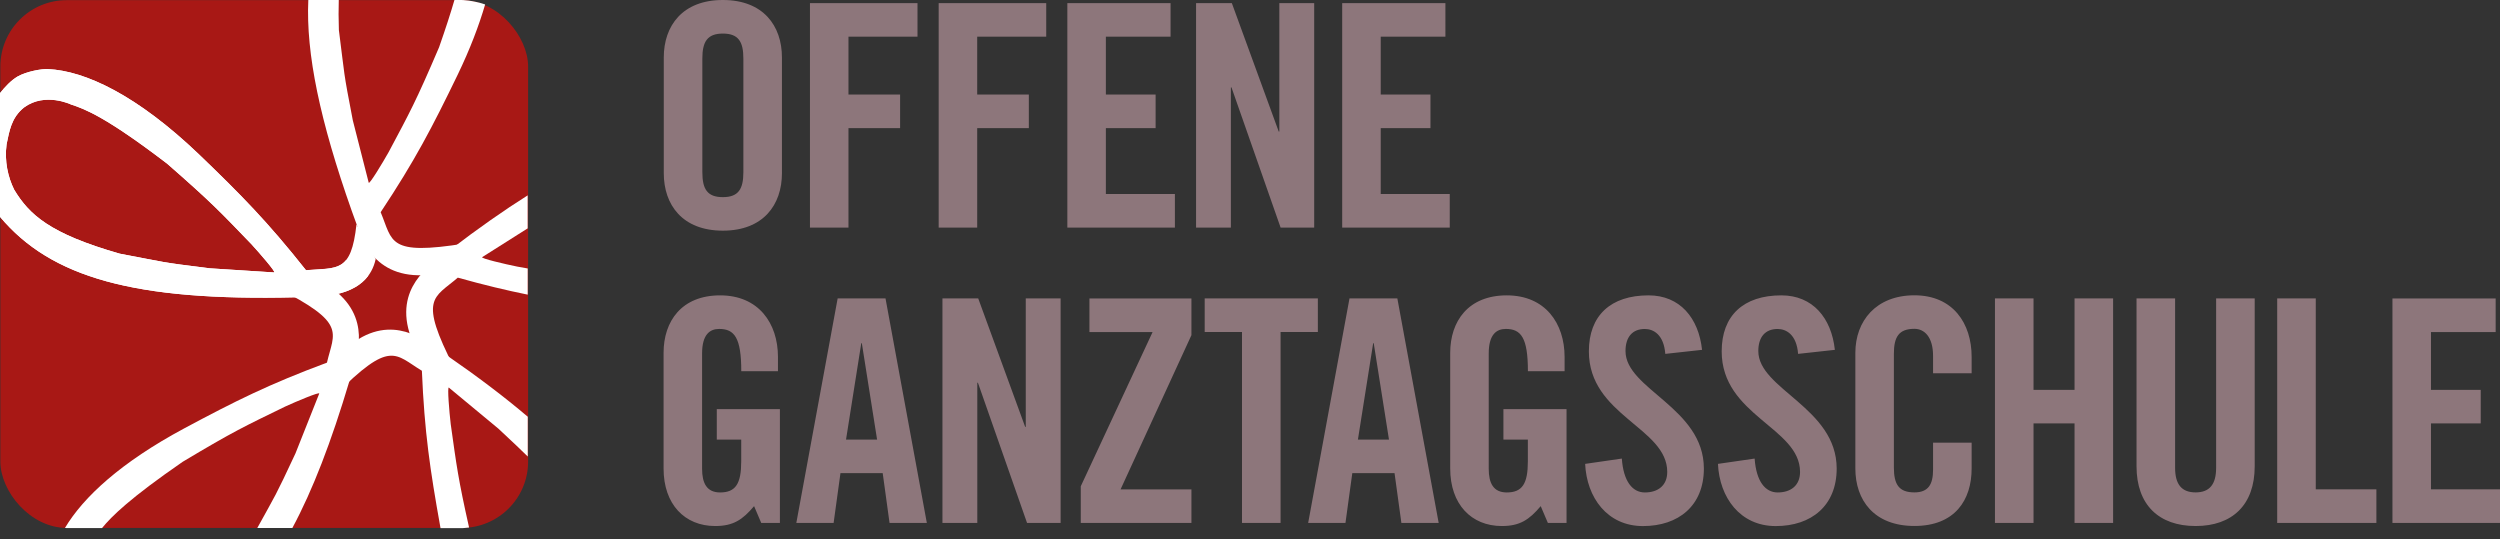 <?xml version="1.0" encoding="UTF-8"?>
<svg xmlns="http://www.w3.org/2000/svg" xmlns:xlink="http://www.w3.org/1999/xlink" id="Ebene_1" data-name="Ebene 1" width="490" height="105.71" viewBox="0 0 490 105.71">
  <rect x="0" y="0" width="490" height="105.71" fill="#333333" stroke="none"/>
  <defs>
    <style>
      .cls-1 {
        fill: none;
      }

      .cls-2 {
        fill: #a81815;
      }

      .cls-3 {
        fill: #fff;
      }

      .cls-4 {
        fill: #8d767b;
      }

      .cls-5 {
        clip-path: url(#clippath);
      }
    </style>
    <clipPath id="clippath">
      <rect class="cls-1" x="0" y="0" width="490" height="134.31"></rect>
    </clipPath>
  </defs>
  <g class="cls-5">
    <rect class="cls-2" x=".07" y=".03" width="103.44" height="103.44" rx="13.01" ry="13.01"></rect>
    <path class="cls-3" d="M53.74,53.4l-12.6-.81c-10.19-1.26-8.42-1.13-17.67-2.87-13.77-3.93-17.75-7.68-20.69-12.54-1.21-2.45-1.93-5.53-1.49-8.9.54-2.49.87-5.19,3.44-7.23,4.13-3.03,9.21-.56,9.21-.56,2.63.85,6.76,2.37,18.81,11.58,8.8,7.69,10.36,9.39,16.5,15.76,1.62,1.76,4.9,5.55,4.49,5.56M73.64,50.74l-3.77-6.77c-1.04,9.56-3.72,8.46-9.9,8.98-7.52-9.49-12.68-14.73-20.95-22.68C26.88,18.67,16.72,13.87,9.36,13.54c-1.14-.06-4.14.44-5.95,1.48-1.25.76-2.38,1.93-3.41,3.24v24.24c10,11.89,26.3,16.55,57.97,15.77l3.25-.11c2.4-.09,10.86-.13,12.42-7.41"></path>
    <path class="cls-3" d="M60.43,0c-.48,10.52,2.28,23.67,8.51,41.33l1.11,3.06c.82,2.26,3.36,10.97,14.9,9.37l6.25-6.05c-15.29,2.47-14.18-.39-16.59-6.12,6.7-10.08,10.09-16.61,15.09-26.93,2.44-5.06,4.17-9.63,5.39-13.79-2.52-.85-4.65-.87-4.65-.87h-1.37c-.73,2.52-1.71,5.55-3.01,9.26-4.59,10.74-5.73,12.75-9.89,20.56-1.17,2.08-3.76,6.37-3.9,5.99l-3.12-12.23c-1.95-10.08-1.53-8.36-2.73-17.7-.08-2.19-.07-4.09-.02-5.88h-5.95Z"></path>
    <path class="cls-3" d="M103.44,38.28c-4.69,2.96-9.72,6.48-15.2,10.68l-2.57,2c-1.89,1.48-9.4,6.59-4.31,17.06l7.68,4.07c-7.08-13.78-4.01-13.61.69-17.67,5.19,1.45,9.5,2.48,13.7,3.33v-5.13c-.65-.12-1.28-.23-2.02-.36-2.34-.47-7.22-1.61-6.9-1.86l8.91-5.64v-6.48Z"></path>
    <path class="cls-3" d="M103.44,81.68c-4.53-3.85-9.81-7.86-16.02-12.14l-2.69-1.82c-1.99-1.34-9.17-6.9-17.56,1.18l-1.5,8.57c10.92-10.99,11.7-8.02,17.02-4.8.51,12.1,1.6,19.37,3.62,30.66.01.07.03.12.04.19h4.08s.6,0,1.51-.13c-2.13-9.48-2.46-12.12-3.6-20.28-.28-2.37-.7-7.37-.36-7.14l9.72,8.06c2.95,2.75,4.52,4.24,5.74,5.45v-7.79Z"></path>
    <path class="cls-3" d="M69.41,71.5c.66-2.31,3.73-10.85-6.55-16.34l-8.61,1.22c13.82,6.99,11.24,8.65,9.83,14.7-11.35,4.22-17.93,7.51-28.04,12.92-12.34,6.63-19.69,13.41-23.31,19.48.1,0,.18.02.28.02h6.99c1.87-2.3,5.49-5.87,15.81-12.99,10.03-6,12.13-6.95,20.08-10.82,2.17-1,6.79-2.94,6.68-2.55l-4.66,11.73c-4.1,8.78-3.74,7.82-7.48,14.62h6.87c3.99-7.41,7.63-16.87,11.21-28.88l.9-3.12Z"></path>
    <path class="cls-3" d="M53.74,53.4l-12.6-.81c-10.19-1.26-8.42-1.13-17.67-2.87-13.77-3.93-17.75-7.68-20.69-12.54-1.21-2.45-1.93-5.53-1.49-8.9.54-2.49.87-5.19,3.44-7.23,4.13-3.03,9.21-.56,9.21-.56,2.63.85,6.75,2.37,18.81,11.58,8.8,7.69,10.36,9.39,16.5,15.76,1.62,1.76,4.9,5.55,4.49,5.56M59.97,52.96c-7.52-9.49-12.68-14.73-20.95-22.68C26.88,18.67,16.72,13.87,9.36,13.54c-1.14-.06-4.14.44-5.95,1.48C2.16,15.78,1.03,16.95,0,18.26v24.24c10,11.89,26.3,16.55,57.97,15.77l3.25-.11c1.97-.07,8.02-.12,10.99-4.16-1.58-.53-3.07-1.57-4.4-2.99-1.59,1.92-4.05,1.64-7.84,1.96"></path>
    <path class="cls-4" d="M284.15,44.61v-6.58h-13.53v-12.92h9.75v-6.58h-9.75V7.19h12.68V.61h-20.23v44h21.08ZM241.25,44.61v-27.48h.12l9.63,27.48h6.58V.61h-6.83v25.17h-.12L241.44.61h-7.01v44h6.83ZM230.28,44.61v-6.58h-13.53v-12.92h9.75v-6.58h-9.75V7.19h12.68V.61h-20.23v44h21.08ZM191.53,44.61v-19.5h10.12v-6.58h-10.12V7.19h13.53V.61h-21.08v44h7.56ZM166.3,44.61v-19.5h10.12v-6.58h-10.12V7.19h13.53V.61h-21.08v44h7.56ZM137.66,11.46c0-3.29.98-4.88,4.02-4.88s4.02,1.58,4.02,4.88v22.3c0,3.29-.97,4.88-4.02,4.88s-4.02-1.58-4.02-4.88V11.46ZM130.1,33.94c0,6.22,3.66,11.27,11.58,11.27s11.58-5.06,11.58-11.27V11.27c0-6.22-3.66-11.27-11.58-11.27s-11.58,5.06-11.58,11.27v22.67Z"></path>
    <path class="cls-4" d="M490,102.49v-6.58h-13.53v-12.92h9.75v-6.58h-9.75v-11.33h12.68v-6.58h-20.23v44h21.08ZM465.77,102.49v-6.58h-11.88v-37.42h-7.56v44h19.44ZM418.76,91.4c0,7.56,4.39,11.7,11.58,11.7s11.58-4.14,11.58-11.7v-32.91h-7.56v33.21c0,3.23-1.28,4.81-4.02,4.81s-4.02-1.58-4.02-4.81v-33.21h-7.56v32.91ZM398.57,102.49v-19.5h8.04v19.5h7.56v-44h-7.56v17.92h-8.04v-17.92h-7.56v44h7.56ZM386.44,73.18v-3.23c0-6.58-3.66-12.07-11.21-12.07s-11.58,5.06-11.58,11.27v22.67c0,6.22,3.66,11.27,11.58,11.27s11.21-5.06,11.21-11.27v-5.06h-7.56v5.3c0,2.86-.91,4.45-3.66,4.45-3.05,0-4.02-1.58-4.02-4.88v-22.3c0-3.29.97-4.88,4.02-4.88,1.95,0,3.66,1.58,3.66,5.3v3.41h7.56ZM359.63,68.55c-.67-6.22-4.33-10.66-10.48-10.66-7.43,0-11.7,3.96-11.7,10.97,0,12.61,15.36,14.93,15.36,23.64,0,2.62-1.77,4.02-4.39,4.02-2.44,0-4.2-2.19-4.51-6.64l-7.19,1.04c.3,6.58,4.33,12.19,11.33,12.19s11.94-4.02,11.94-11.27c0-11.94-15.36-15.54-15.36-23.03,0-2.74,1.34-4.33,3.78-4.33,1.71,0,3.72,1.1,4.02,4.88l7.19-.79ZM333.6,68.55c-.67-6.22-4.33-10.66-10.48-10.66-7.43,0-11.7,3.96-11.7,10.97,0,12.61,15.36,14.93,15.36,23.64,0,2.62-1.77,4.02-4.39,4.02-2.44,0-4.2-2.19-4.51-6.64l-7.19,1.04c.3,6.58,4.33,12.19,11.33,12.19s11.94-4.02,11.94-11.27c0-11.94-15.36-15.54-15.36-23.03,0-2.74,1.34-4.33,3.78-4.33,1.71,0,3.72,1.1,4.02,4.88l7.19-.79ZM294.65,86.16h4.81v4.27c0,4.39-1.1,6.09-4.14,6.09-2.62,0-3.53-1.83-3.53-4.63v-22.61c0-3.72,1.52-4.81,3.35-4.81,2.99,0,4.33,1.71,4.33,8.29h7.19v-2.8c0-6.58-3.78-12.07-11.33-12.07s-11.09,5.06-11.09,11.27v22.67c0,7.01,4.14,11.27,10.12,11.27,3.53,0,5.36-1.22,7.62-3.9l1.4,3.29h3.66v-22.3h-12.37v5.97ZM265.04,92.74h8.29l1.34,9.75h7.31l-8.1-44h-9.38l-8.1,44h7.31l1.34-9.75ZM269.13,67.27h.12l2.99,18.89h-6.09l2.99-18.89ZM243.43,102.49h7.56v-37.42h7.31v-6.58h-22.18v6.58h7.31v37.42ZM225.91,65.08l-14.08,30.23v7.19h21.69v-6.58h-13.89l13.89-30.23v-7.19h-19.99v6.58h12.37ZM191.55,102.49v-27.48h.12l9.63,27.48h6.58v-44h-6.83v25.17h-.12l-9.2-25.17h-7.01v44h6.83ZM164.72,92.74h8.29l1.34,9.75h7.31l-8.1-44h-9.38l-8.1,44h7.31l1.34-9.75ZM168.8,67.27h.12l2.99,18.89h-6.09l2.99-18.89ZM140.47,86.16h4.81v4.27c0,4.39-1.1,6.09-4.14,6.09-2.62,0-3.53-1.83-3.53-4.63v-22.61c0-3.72,1.52-4.81,3.35-4.81,2.99,0,4.33,1.71,4.33,8.29h7.19v-2.8c0-6.58-3.78-12.07-11.33-12.07s-11.09,5.06-11.09,11.27v22.67c0,7.01,4.14,11.27,10.12,11.27,3.53,0,5.36-1.22,7.62-3.9l1.4,3.29h3.66v-22.3h-12.37v5.97Z"></path>
  </g>
</svg>
